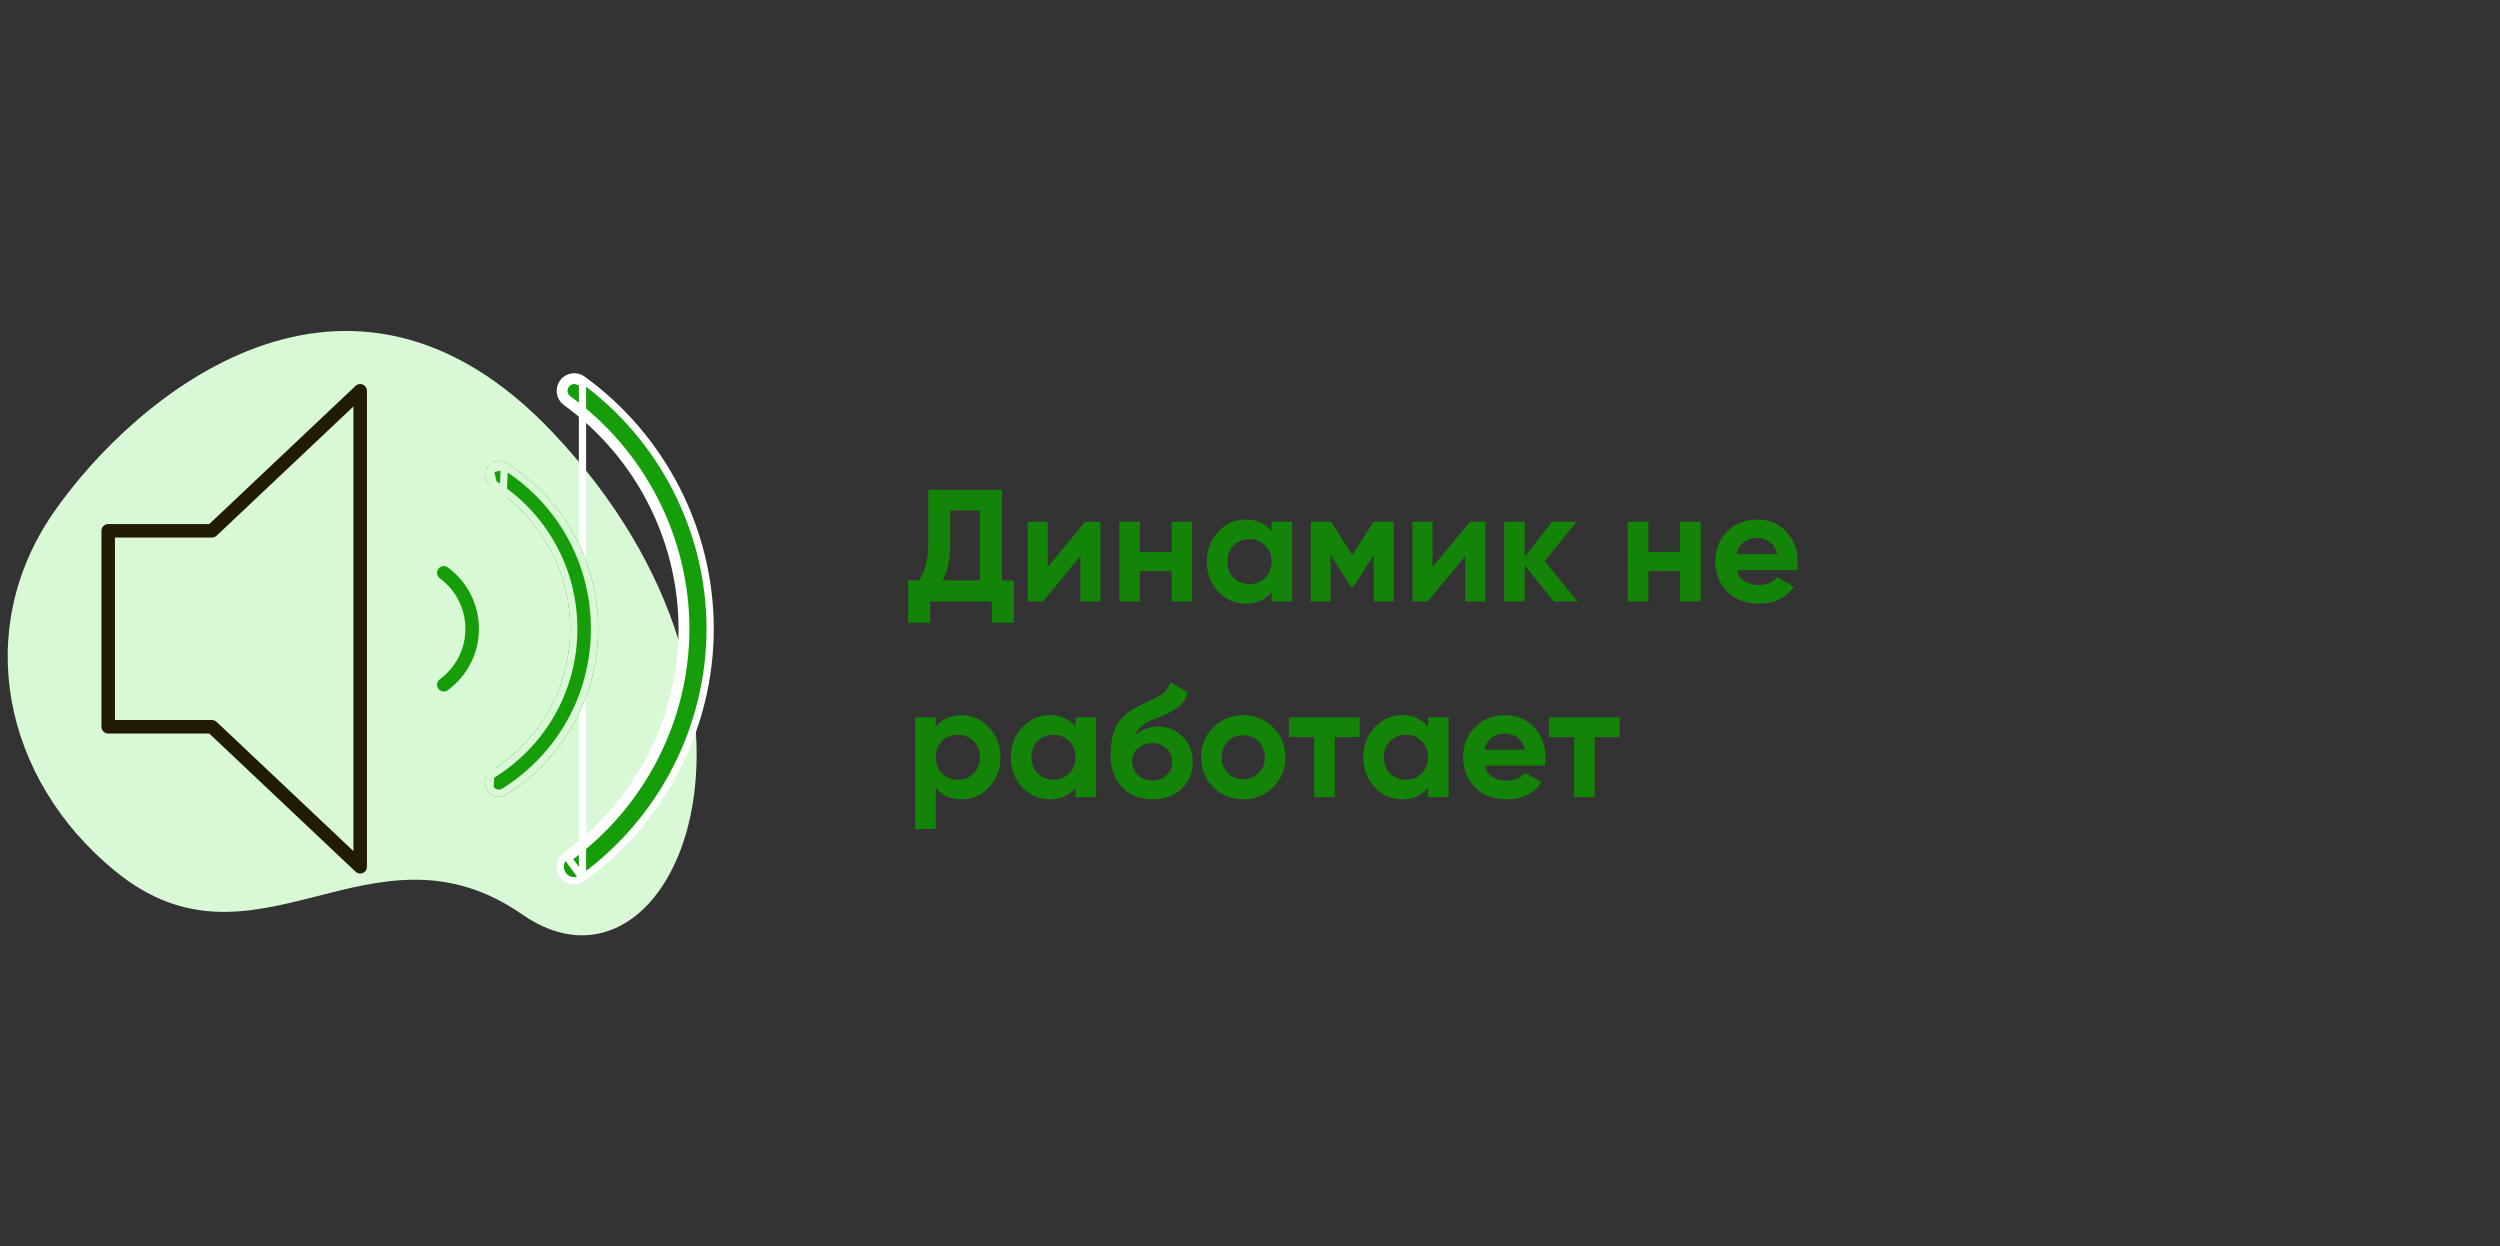 <?xml version="1.0" encoding="UTF-8"?> <svg xmlns="http://www.w3.org/2000/svg" width="345" height="172" viewBox="0 0 345 172" fill="none"><rect x="0" y="0" width="345" height="172" fill="#333333" stroke="none"/> <g clip-path="url(#clip0)"> <path d="M15.889 120.209C0.333 107.481 -3.792 86.858 7.404 70.712C18.6 54.566 48.062 29.77 76.347 59.752C111.702 97.228 92.964 140.716 72.104 126.22C51.245 111.724 35.335 136.119 15.889 120.209Z" fill="#D9F8D5"></path> <path d="M138.266 80.096H139.916V85.948H136.88V83H128.366V85.948H125.33V80.096H126.826C127.677 78.908 128.102 77.17 128.102 74.882V67.6H138.266V80.096ZM130.082 80.096H135.23V70.438H131.138V74.926C131.138 77.155 130.786 78.879 130.082 80.096ZM149.752 72H151.864V83H149.092V76.752L143.922 83H141.81V72H144.582V78.248L149.752 72ZM161.68 72H164.518V83H161.68V78.82H157.302V83H154.464V72H157.302V76.158H161.68V72ZM175.478 72H178.316V83H175.478V81.702C174.628 82.773 173.432 83.308 171.892 83.308C170.426 83.308 169.164 82.751 168.108 81.636C167.067 80.507 166.546 79.128 166.546 77.5C166.546 75.872 167.067 74.501 168.108 73.386C169.164 72.257 170.426 71.692 171.892 71.692C173.432 71.692 174.628 72.227 175.478 73.298V72ZM170.242 79.744C170.814 80.316 171.54 80.602 172.42 80.602C173.3 80.602 174.026 80.316 174.598 79.744C175.185 79.157 175.478 78.409 175.478 77.5C175.478 76.591 175.185 75.85 174.598 75.278C174.026 74.691 173.3 74.398 172.42 74.398C171.54 74.398 170.814 74.691 170.242 75.278C169.67 75.85 169.384 76.591 169.384 77.5C169.384 78.409 169.67 79.157 170.242 79.744ZM192.33 72V83H189.58V76.576L186.786 80.976H186.434L183.618 76.532V83H180.89V72H183.684L186.61 76.62L189.536 72H192.33ZM202.861 72H204.973V83H202.201V76.752L197.031 83H194.919V72H197.691V78.248L202.861 72ZM217.715 83H214.415L210.411 78.006V83H207.573V72H210.411V76.84L214.195 72H217.583L213.161 77.434L217.715 83ZM231.848 72H234.686V83H231.848V78.82H227.47V83H224.632V72H227.47V76.158H231.848V72ZM239.684 78.666C240.066 80.045 241.1 80.734 242.786 80.734C243.872 80.734 244.693 80.367 245.25 79.634L247.538 80.954C246.453 82.523 244.854 83.308 242.742 83.308C240.924 83.308 239.464 82.758 238.364 81.658C237.264 80.558 236.714 79.172 236.714 77.5C236.714 75.843 237.257 74.464 238.342 73.364C239.428 72.249 240.821 71.692 242.522 71.692C244.136 71.692 245.463 72.249 246.504 73.364C247.56 74.479 248.088 75.857 248.088 77.5C248.088 77.867 248.052 78.255 247.978 78.666H239.684ZM239.64 76.466H245.25C245.089 75.718 244.752 75.161 244.238 74.794C243.74 74.427 243.168 74.244 242.522 74.244C241.76 74.244 241.129 74.442 240.63 74.838C240.132 75.219 239.802 75.762 239.64 76.466ZM132.7 98.692C134.181 98.692 135.443 99.257 136.484 100.386C137.54 101.501 138.068 102.872 138.068 104.5C138.068 106.128 137.54 107.507 136.484 108.636C135.443 109.751 134.181 110.308 132.7 110.308C131.16 110.308 129.972 109.773 129.136 108.702V114.4H126.298V99H129.136V100.298C129.972 99.227 131.16 98.692 132.7 98.692ZM129.994 106.744C130.566 107.316 131.292 107.602 132.172 107.602C133.052 107.602 133.778 107.316 134.35 106.744C134.937 106.157 135.23 105.409 135.23 104.5C135.23 103.591 134.937 102.85 134.35 102.278C133.778 101.691 133.052 101.398 132.172 101.398C131.292 101.398 130.566 101.691 129.994 102.278C129.422 102.85 129.136 103.591 129.136 104.5C129.136 105.409 129.422 106.157 129.994 106.744ZM148.429 99H151.267V110H148.429V108.702C147.579 109.773 146.383 110.308 144.843 110.308C143.377 110.308 142.115 109.751 141.059 108.636C140.018 107.507 139.497 106.128 139.497 104.5C139.497 102.872 140.018 101.501 141.059 100.386C142.115 99.257 143.377 98.692 144.843 98.692C146.383 98.692 147.579 99.227 148.429 100.298V99ZM143.193 106.744C143.765 107.316 144.491 107.602 145.371 107.602C146.251 107.602 146.977 107.316 147.549 106.744C148.136 106.157 148.429 105.409 148.429 104.5C148.429 103.591 148.136 102.85 147.549 102.278C146.977 101.691 146.251 101.398 145.371 101.398C144.491 101.398 143.765 101.691 143.193 102.278C142.621 102.85 142.335 103.591 142.335 104.5C142.335 105.409 142.621 106.157 143.193 106.744ZM159.055 110.308C157.324 110.308 155.924 109.751 154.853 108.636C153.797 107.521 153.269 106.106 153.269 104.39C153.269 102.513 153.548 101.068 154.105 100.056C154.662 99.029 155.784 98.098 157.471 97.262C157.72 97.145 158.072 96.983 158.527 96.778C158.982 96.558 159.29 96.404 159.451 96.316C159.627 96.228 159.862 96.096 160.155 95.92C160.448 95.744 160.654 95.59 160.771 95.458C160.903 95.311 161.042 95.128 161.189 94.908C161.336 94.688 161.453 94.446 161.541 94.182L163.873 95.524C163.682 96.419 163.25 97.115 162.575 97.614C161.915 98.098 160.918 98.597 159.583 99.11C158.644 99.477 157.962 99.843 157.537 100.21C157.112 100.577 156.804 101.017 156.613 101.53C157.434 100.694 158.534 100.276 159.913 100.276C161.13 100.276 162.216 100.723 163.169 101.618C164.122 102.498 164.599 103.671 164.599 105.138C164.599 106.649 164.086 107.888 163.059 108.856C162.047 109.824 160.712 110.308 159.055 110.308ZM157.031 106.964C157.574 107.463 158.241 107.712 159.033 107.712C159.825 107.712 160.478 107.47 160.991 106.986C161.504 106.502 161.761 105.886 161.761 105.138C161.761 104.39 161.504 103.774 160.991 103.29C160.478 102.791 159.818 102.542 159.011 102.542C158.292 102.542 157.647 102.769 157.075 103.224C156.518 103.679 156.239 104.287 156.239 105.05C156.239 105.827 156.503 106.465 157.031 106.964ZM175.695 108.636C174.566 109.751 173.187 110.308 171.559 110.308C169.931 110.308 168.553 109.751 167.423 108.636C166.309 107.507 165.751 106.128 165.751 104.5C165.751 102.872 166.309 101.501 167.423 100.386C168.553 99.257 169.931 98.692 171.559 98.692C173.187 98.692 174.566 99.257 175.695 100.386C176.825 101.501 177.389 102.872 177.389 104.5C177.389 106.128 176.825 107.507 175.695 108.636ZM169.425 106.678C169.997 107.25 170.709 107.536 171.559 107.536C172.41 107.536 173.121 107.25 173.693 106.678C174.265 106.106 174.551 105.38 174.551 104.5C174.551 103.62 174.265 102.894 173.693 102.322C173.121 101.75 172.41 101.464 171.559 101.464C170.709 101.464 169.997 101.75 169.425 102.322C168.868 102.894 168.589 103.62 168.589 104.5C168.589 105.38 168.868 106.106 169.425 106.678ZM187.624 99V101.728H184.192V110H181.354V101.728H177.878V99H187.624ZM197.07 99H199.908V110H197.07V108.702C196.219 109.773 195.024 110.308 193.484 110.308C192.017 110.308 190.756 109.751 189.7 108.636C188.659 107.507 188.138 106.128 188.138 104.5C188.138 102.872 188.659 101.501 189.7 100.386C190.756 99.257 192.017 98.692 193.484 98.692C195.024 98.692 196.219 99.227 197.07 100.298V99ZM191.834 106.744C192.406 107.316 193.132 107.602 194.012 107.602C194.892 107.602 195.618 107.316 196.19 106.744C196.777 106.157 197.07 105.409 197.07 104.5C197.07 103.591 196.777 102.85 196.19 102.278C195.618 101.691 194.892 101.398 194.012 101.398C193.132 101.398 192.406 101.691 191.834 102.278C191.262 102.85 190.976 103.591 190.976 104.5C190.976 105.409 191.262 106.157 191.834 106.744ZM204.88 105.666C205.261 107.045 206.295 107.734 207.982 107.734C209.067 107.734 209.888 107.367 210.446 106.634L212.734 107.954C211.648 109.523 210.05 110.308 207.938 110.308C206.119 110.308 204.66 109.758 203.56 108.658C202.46 107.558 201.91 106.172 201.91 104.5C201.91 102.843 202.452 101.464 203.538 100.364C204.623 99.249 206.016 98.692 207.718 98.692C209.331 98.692 210.658 99.249 211.7 100.364C212.756 101.479 213.284 102.857 213.284 104.5C213.284 104.867 213.247 105.255 213.174 105.666H204.88ZM204.836 103.466H210.446C210.284 102.718 209.947 102.161 209.434 101.794C208.935 101.427 208.363 101.244 207.718 101.244C206.955 101.244 206.324 101.442 205.826 101.838C205.327 102.219 204.997 102.762 204.836 103.466ZM223.503 99V101.728H220.071V110H217.233V101.728H213.757V99H223.503Z" fill="#138407"></path> <path d="M50.268 52.617L50.272 52.619C50.796 52.844 51.136 53.36 51.136 53.933C51.136 53.933 51.136 53.933 51.136 53.933V119.614C51.136 120.187 50.797 120.703 50.272 120.928L50.268 120.93C50.089 121.008 49.897 121.046 49.705 121.046C49.346 121.046 48.993 120.912 48.722 120.655L48.722 120.654L28.826 101.864L28.682 101.728H28.483H14.932C14.14 101.728 13.5 101.088 13.5 100.296V73.251C13.5 72.459 14.14 71.819 14.932 71.819H28.483H28.682L28.826 71.683L48.721 52.893L48.722 52.892C49.138 52.497 49.751 52.391 50.268 52.617ZM47.429 115.495L48.273 116.292V115.132V58.415V57.255L47.429 58.052L30.234 74.291L30.233 74.291C29.968 74.543 29.615 74.683 29.251 74.683H16.864H16.364V75.183V98.364V98.864H16.864H29.251C29.615 98.864 29.968 99.004 30.233 99.255L30.234 99.256L47.429 115.495Z" fill="#211B02" stroke="#D9F8D5"></path> <path d="M80.383 52.369C79.511 51.74 78.306 51.937 77.685 52.799C77.059 53.663 77.251 54.87 78.115 55.496C88.148 62.763 94.136 74.456 94.136 86.773C94.136 99.091 88.148 110.783 78.115 118.05C77.251 118.677 77.059 119.884 77.685 120.748C78.063 121.269 78.653 121.546 79.251 121.546C79.644 121.546 80.04 121.427 80.383 121.178C91.414 113.187 98 100.324 98 86.773C97.999 73.222 91.414 60.36 80.383 52.369Z" fill="#159E0A"></path> <path d="M80.383 121.178C80.04 121.427 79.644 121.546 79.251 121.546C78.653 121.546 78.063 121.269 77.685 120.748C77.059 119.884 77.251 118.677 78.115 118.05C88.148 110.783 94.136 99.091 94.136 86.773C94.136 74.456 88.148 62.763 78.115 55.496M80.383 121.178L78.409 118.455C88.57 111.095 94.636 99.252 94.636 86.773C94.636 74.295 88.57 62.452 78.409 55.092M80.383 121.178C91.414 113.187 98 100.324 98 86.773C97.999 73.222 91.414 60.36 80.383 52.369M80.383 121.178V52.369M78.115 55.496L78.409 55.092C78.409 55.092 78.409 55.092 78.409 55.092M78.115 55.496L78.409 55.092M78.115 55.496C77.251 54.87 77.059 53.663 77.685 52.799C78.306 51.937 79.511 51.74 80.383 52.369M78.409 55.092C77.769 54.627 77.626 53.733 78.09 53.092L78.091 53.091C78.549 52.455 79.441 52.306 80.09 52.774M80.09 52.774C80.09 52.774 80.09 52.774 80.09 52.773L80.383 52.369M80.09 52.774C80.091 52.774 80.091 52.774 80.091 52.774L80.383 52.369M80.09 52.774L80.383 52.369" stroke="white"></path> <path d="M69.87 63.888C68.974 63.322 67.775 63.592 67.206 64.495C66.638 65.397 66.91 66.589 67.813 67.159C74.618 71.442 78.682 78.774 78.682 86.773C78.682 94.772 74.618 102.105 67.813 106.388C66.91 106.957 66.638 108.15 67.206 109.051C67.574 109.636 68.202 109.955 68.844 109.955C69.195 109.955 69.551 109.859 69.87 109.659C77.806 104.663 82.545 96.11 82.545 86.773C82.545 77.437 77.806 68.883 69.87 63.888Z" fill="#159E0A"></path> <path d="M69.603 64.311L69.603 64.311C68.941 63.893 68.052 64.091 67.629 64.762L69.603 64.311ZM69.603 64.311C77.395 69.216 82.045 77.61 82.045 86.773C82.045 95.937 77.396 104.331 69.604 109.235C69.367 109.384 69.103 109.455 68.844 109.455C68.366 109.455 67.901 109.218 67.629 108.785L67.629 108.785M69.603 64.311L67.629 108.785M67.629 108.785C67.209 108.118 67.409 107.234 68.08 106.811C75.029 102.437 79.182 94.945 79.182 86.773C79.182 78.602 75.029 71.109 68.08 66.736M67.629 108.785L68.08 66.736M68.08 66.736C67.409 66.313 67.209 65.429 67.629 64.762L68.08 66.736Z" stroke="#D9F8D5"></path> <path d="M62.098 77.898L62.098 77.898C64.956 80.026 66.591 83.26 66.591 86.773C66.591 90.287 64.956 93.521 62.099 95.649C61.84 95.841 61.54 95.933 61.244 95.933C60.804 95.933 60.375 95.734 60.094 95.357L60.094 95.357C59.621 94.721 59.754 93.824 60.386 93.353L60.386 93.353C62.506 91.774 63.727 89.376 63.727 86.773C63.727 84.171 62.506 81.773 60.386 80.194L60.386 80.194C59.754 79.724 59.621 78.826 60.094 78.191C60.568 77.558 61.464 77.425 62.098 77.898Z" fill="#159E0A" stroke="#D9F8D5"></path> </g> <defs> <clipPath id="clip0"> <rect width="345" height="172" fill="white"></rect> </clipPath> </defs> </svg> 